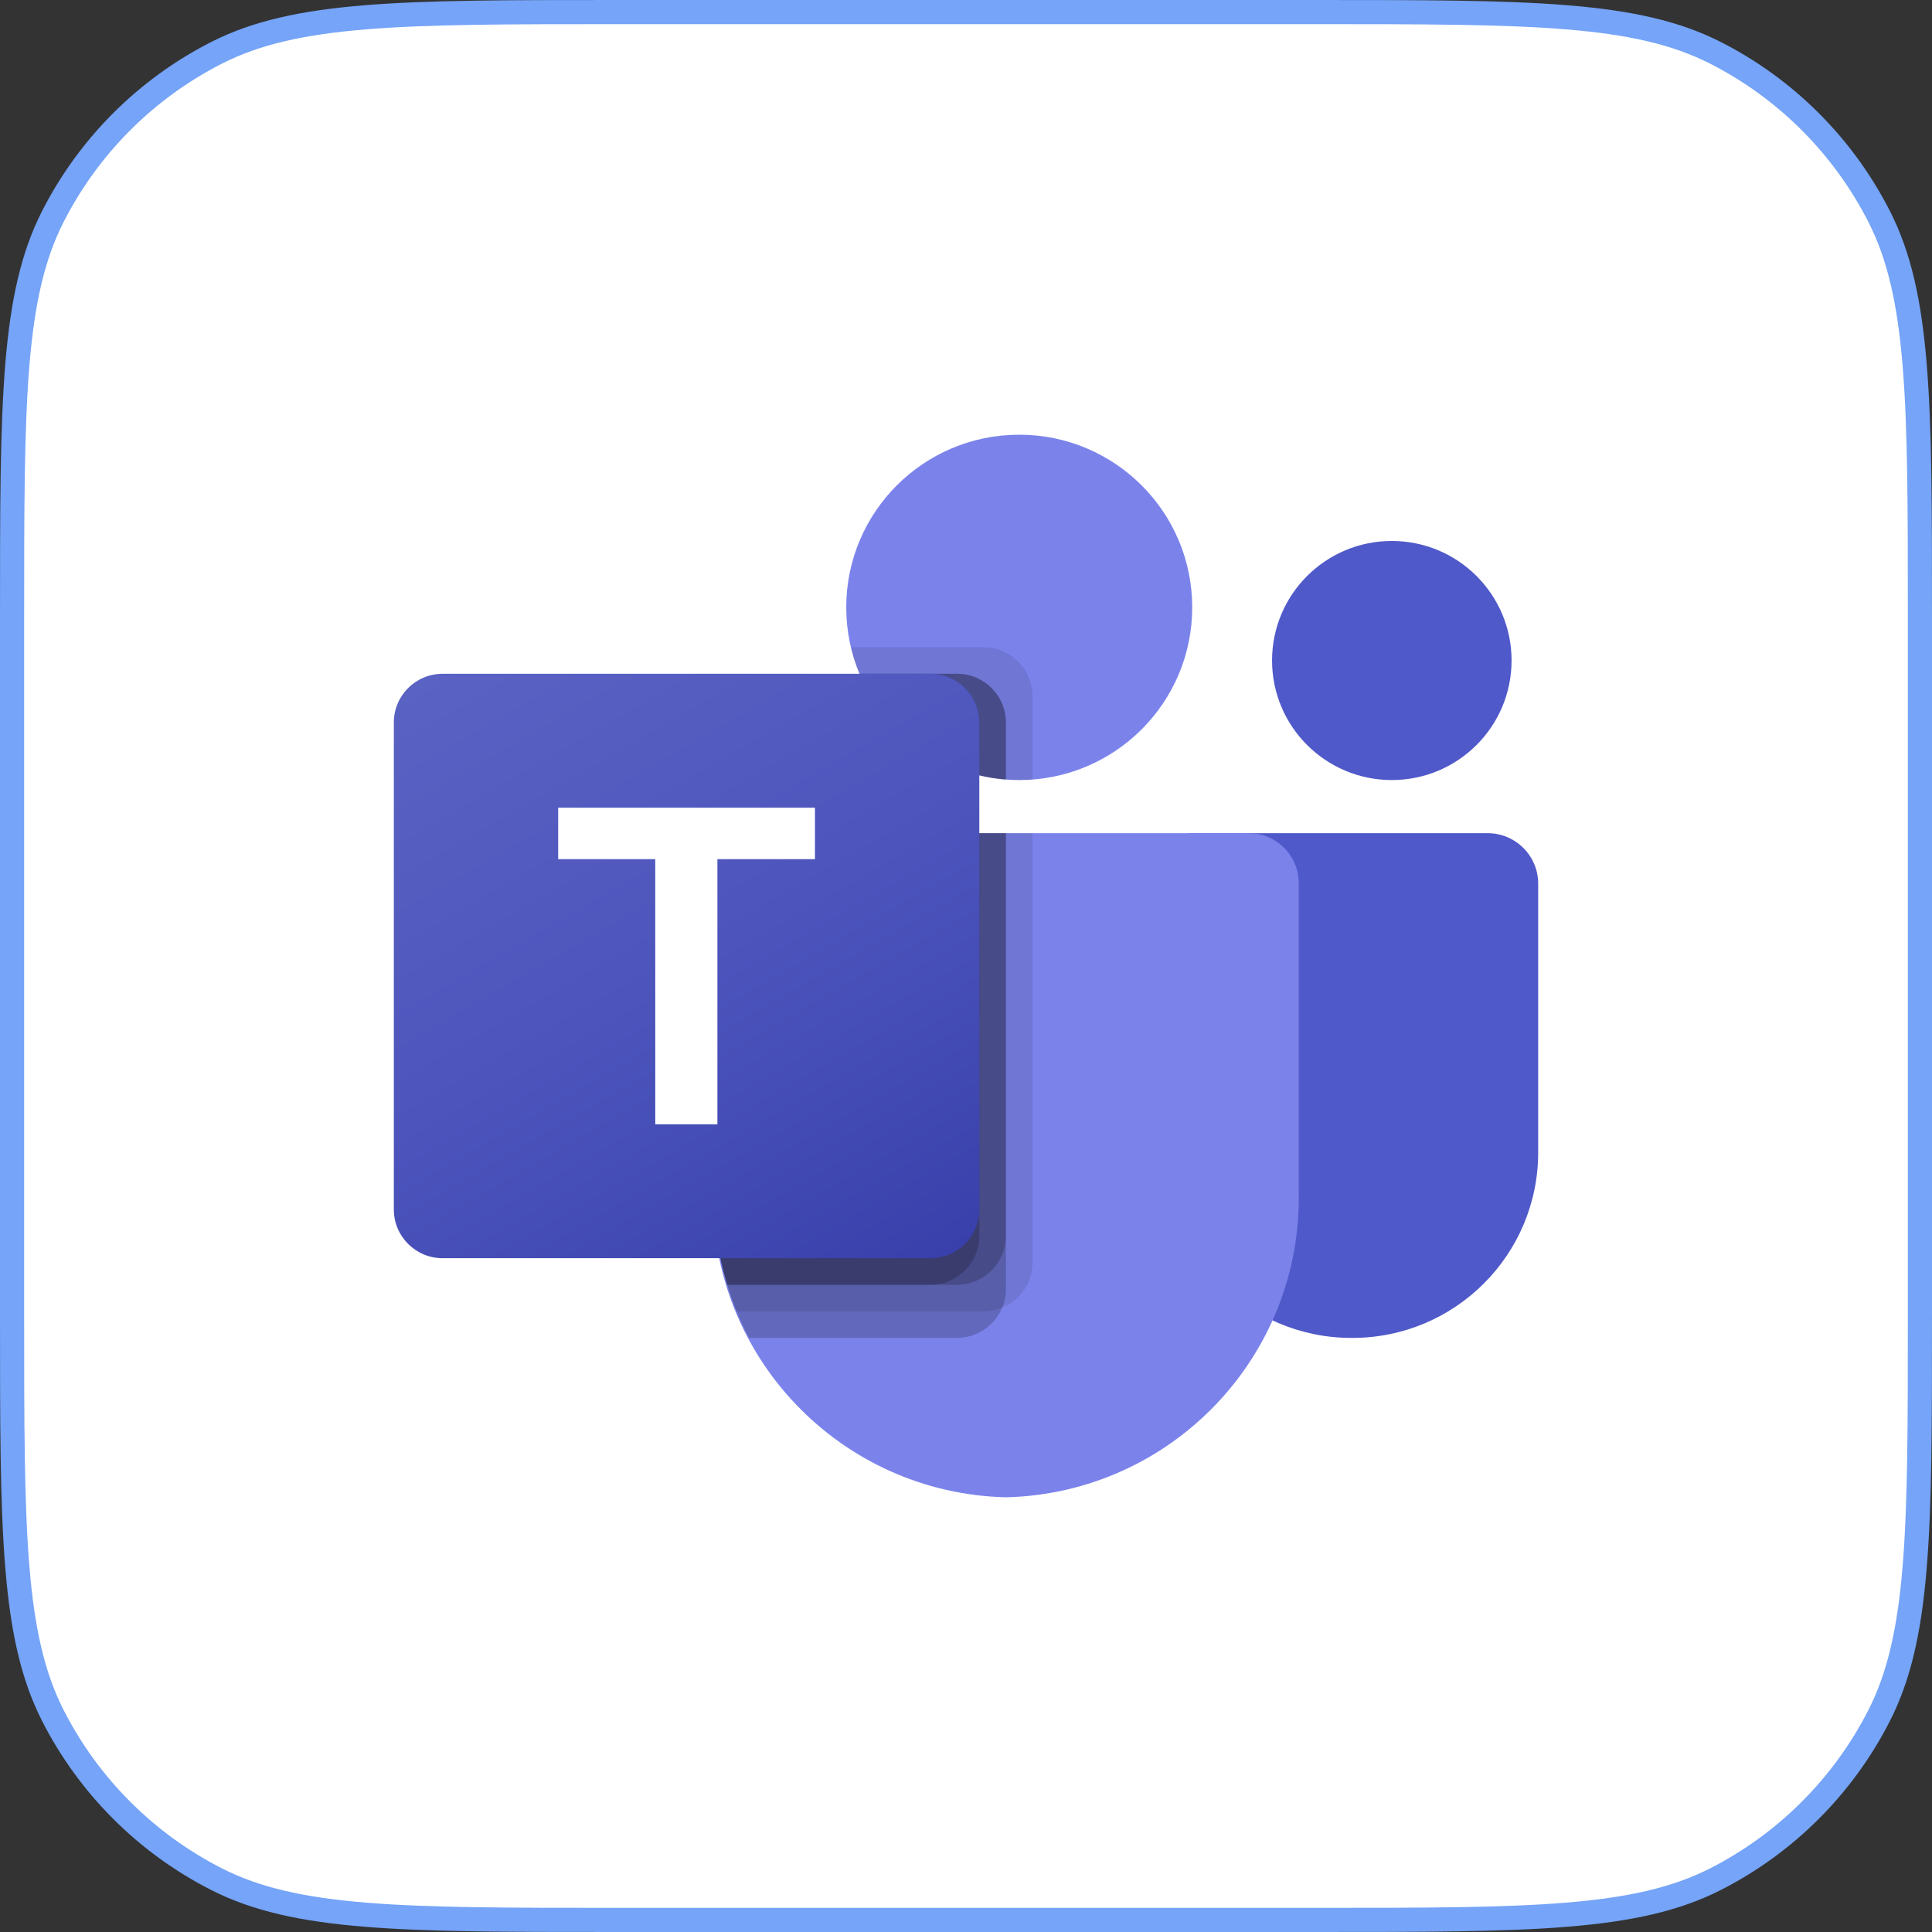 <svg fill="none" height="80" viewBox="0 0 80 80" width="80" xmlns="http://www.w3.org/2000/svg" xmlns:xlink="http://www.w3.org/1999/xlink"><rect x="0" y="0" width="80" height="80" fill="#333333" stroke="none"/><linearGradient id="a" gradientUnits="userSpaceOnUse" x1="20.519" x2="36.297" y1="26.325" y2="53.7"><stop offset="0" stop-color="#5a62c3"/><stop offset=".5" stop-color="#4d55bd"/><stop offset="1" stop-color="#3940ab"/></linearGradient><clipPath id="b"><path d="m16.308 18h47.385v44h-47.385z"/></clipPath><path d="m25.6.5h28.8c4.489 0 7.825 0 10.468.216 2.637.215 4.54.643 6.169 1.473 2.917 1.486 5.288 3.857 6.774 6.774.83 1.629 1.258 3.532 1.473 6.169.216 2.643.216 5.979.216 10.468v28.8c0 4.489-0 7.825-.216 10.468-.215 2.637-.643 4.54-1.473 6.169-1.486 2.917-3.857 5.288-6.774 6.774-1.629.83-3.532 1.258-6.169 1.473-2.643.216-5.979.216-10.468.216h-28.8c-4.489 0-7.825-0-10.468-.216-2.637-.215-4.54-.643-6.169-1.473-2.917-1.486-5.288-3.857-6.774-6.774-.83-1.629-1.258-3.532-1.473-6.169-.216-2.643-.216-5.979-.216-10.468v-28.8c0-4.489 0-7.825.216-10.468.215-2.637.643-4.54 1.473-6.169 1.486-2.917 3.857-5.288 6.774-6.774 1.629-.83 3.532-1.258 6.169-1.473 2.643-.216 5.979-.216 10.468-.216z" fill="#fff"/><path d="m25.6.5h28.8c4.489 0 7.825 0 10.468.216 2.637.215 4.54.643 6.169 1.473 2.917 1.486 5.288 3.857 6.774 6.774.83 1.629 1.258 3.532 1.473 6.169.216 2.643.216 5.979.216 10.468v28.8c0 4.489-0 7.825-.216 10.468-.215 2.637-.643 4.54-1.473 6.169-1.486 2.917-3.857 5.288-6.774 6.774-1.629.83-3.532 1.258-6.169 1.473-2.643.216-5.979.216-10.468.216h-28.8c-4.489 0-7.825-0-10.468-.216-2.637-.215-4.54-.643-6.169-1.473-2.917-1.486-5.288-3.857-6.774-6.774-.83-1.629-1.258-3.532-1.473-6.169-.216-2.643-.216-5.979-.216-10.468v-28.8c0-4.489 0-7.825.216-10.468.215-2.637.643-4.54 1.473-6.169 1.486-2.917 3.857-5.288 6.774-6.774 1.629-.83 3.532-1.258 6.169-1.473 2.643-.216 5.979-.216 10.468-.216z" stroke="#75a4f8"/><g clip-path="url(#b)"><path d="m49.359 34.5h12.24c1.156 0 2.094.936 2.094 2.09v11.129c0 4.242-3.445 7.681-7.695 7.681h-.036c-4.25.001-7.696-3.438-7.696-7.68 0-0 0-.001 0-.001v-12.126c0-.603.49-1.092 1.094-1.092z" fill="#5059c9"/><path d="m57.632 32.3c2.739 0 4.959-2.216 4.959-4.95s-2.22-4.95-4.959-4.95-4.959 2.216-4.959 4.95 2.22 4.95 4.959 4.95z" fill="#5059c9"/><path d="m42.204 32.3c3.956 0 7.163-3.201 7.163-7.15 0-3.949-3.207-7.15-7.163-7.15s-7.163 3.201-7.163 7.15c0 3.949 3.207 7.15 7.163 7.15z" fill="#7b83eb"/><path d="m51.755 34.5h-20.203c-1.143.028-2.046.975-2.02 2.115v12.693c-.16 6.845 5.265 12.524 12.122 12.692 6.856-.168 12.281-5.847 12.122-12.692v-12.693c.026-1.141-.877-2.087-2.02-2.115z" fill="#7b83eb"/><g fill="#000"><path d="m42.755 34.5v17.787c-.005.816-.501 1.548-1.256 1.859-.241.102-.499.154-.76.154h-10.237c-.143-.363-.276-.726-.386-1.1-.386-1.262-.583-2.574-.584-3.894v-12.694c-.026-1.139.876-2.084 2.017-2.112z" opacity=".1"/><path d="m41.653 34.5v18.887c-0.0.261-.052.519-.154.759-.311.754-1.045 1.248-1.862 1.254h-8.617c-.187-.363-.364-.726-.518-1.1s-.276-.726-.386-1.1c-.386-1.262-.583-2.574-.584-3.894v-12.694c-.026-1.139.876-2.084 2.017-2.112z" opacity=".2"/><path d="m41.653 34.5v16.687c-.008 1.108-.906 2.005-2.017 2.013h-9.521c-.386-1.262-.583-2.574-.584-3.894v-12.694c-.026-1.139.876-2.084 2.017-2.112z" opacity=".2"/><path d="m40.551 34.5v16.687c-.008 1.108-.906 2.005-2.017 2.013h-8.419c-.386-1.262-.583-2.574-.584-3.894v-12.694c-.026-1.139.876-2.084 2.017-2.112z" opacity=".2"/><path d="m42.755 28.813v3.465c-.187.011-.364.022-.551.022-.187 0-.364-.011-.551-.022-.372-.025-.741-.084-1.102-.176-2.232-.527-4.075-2.09-4.959-4.202-.152-.355-.27-.723-.353-1.1h5.499c1.112.004 2.012.903 2.017 2.013z" opacity=".1"/><path d="m41.653 29.913v2.365c-.372-.025-.741-.084-1.102-.176-2.232-.527-4.075-2.09-4.959-4.202h4.044c1.112.004 2.012.903 2.017 2.013z" opacity=".2"/><path d="m41.653 29.913v2.365c-.372-.025-.741-.084-1.102-.176-2.232-.527-4.075-2.09-4.959-4.202h4.044c1.112.004 2.012.903 2.017 2.013z" opacity=".2"/><path d="m40.551 29.913v2.189c-2.232-.527-4.075-2.09-4.959-4.202h2.942c1.112.004 2.012.903 2.017 2.013z" opacity=".2"/></g><path d="m18.328 27.9h20.203c1.116 0 2.02.903 2.02 2.016v20.167c0 1.114-.904 2.016-2.02 2.016h-20.203c-1.116 0-2.02-.903-2.02-2.016v-20.167c0-1.113.904-2.016 2.02-2.016z" fill="url(#a)"/><path d="m33.745 35.576h-4.039v10.978h-2.573v-10.978h-4.02v-2.13h10.632z" fill="#fff"/></g></svg>